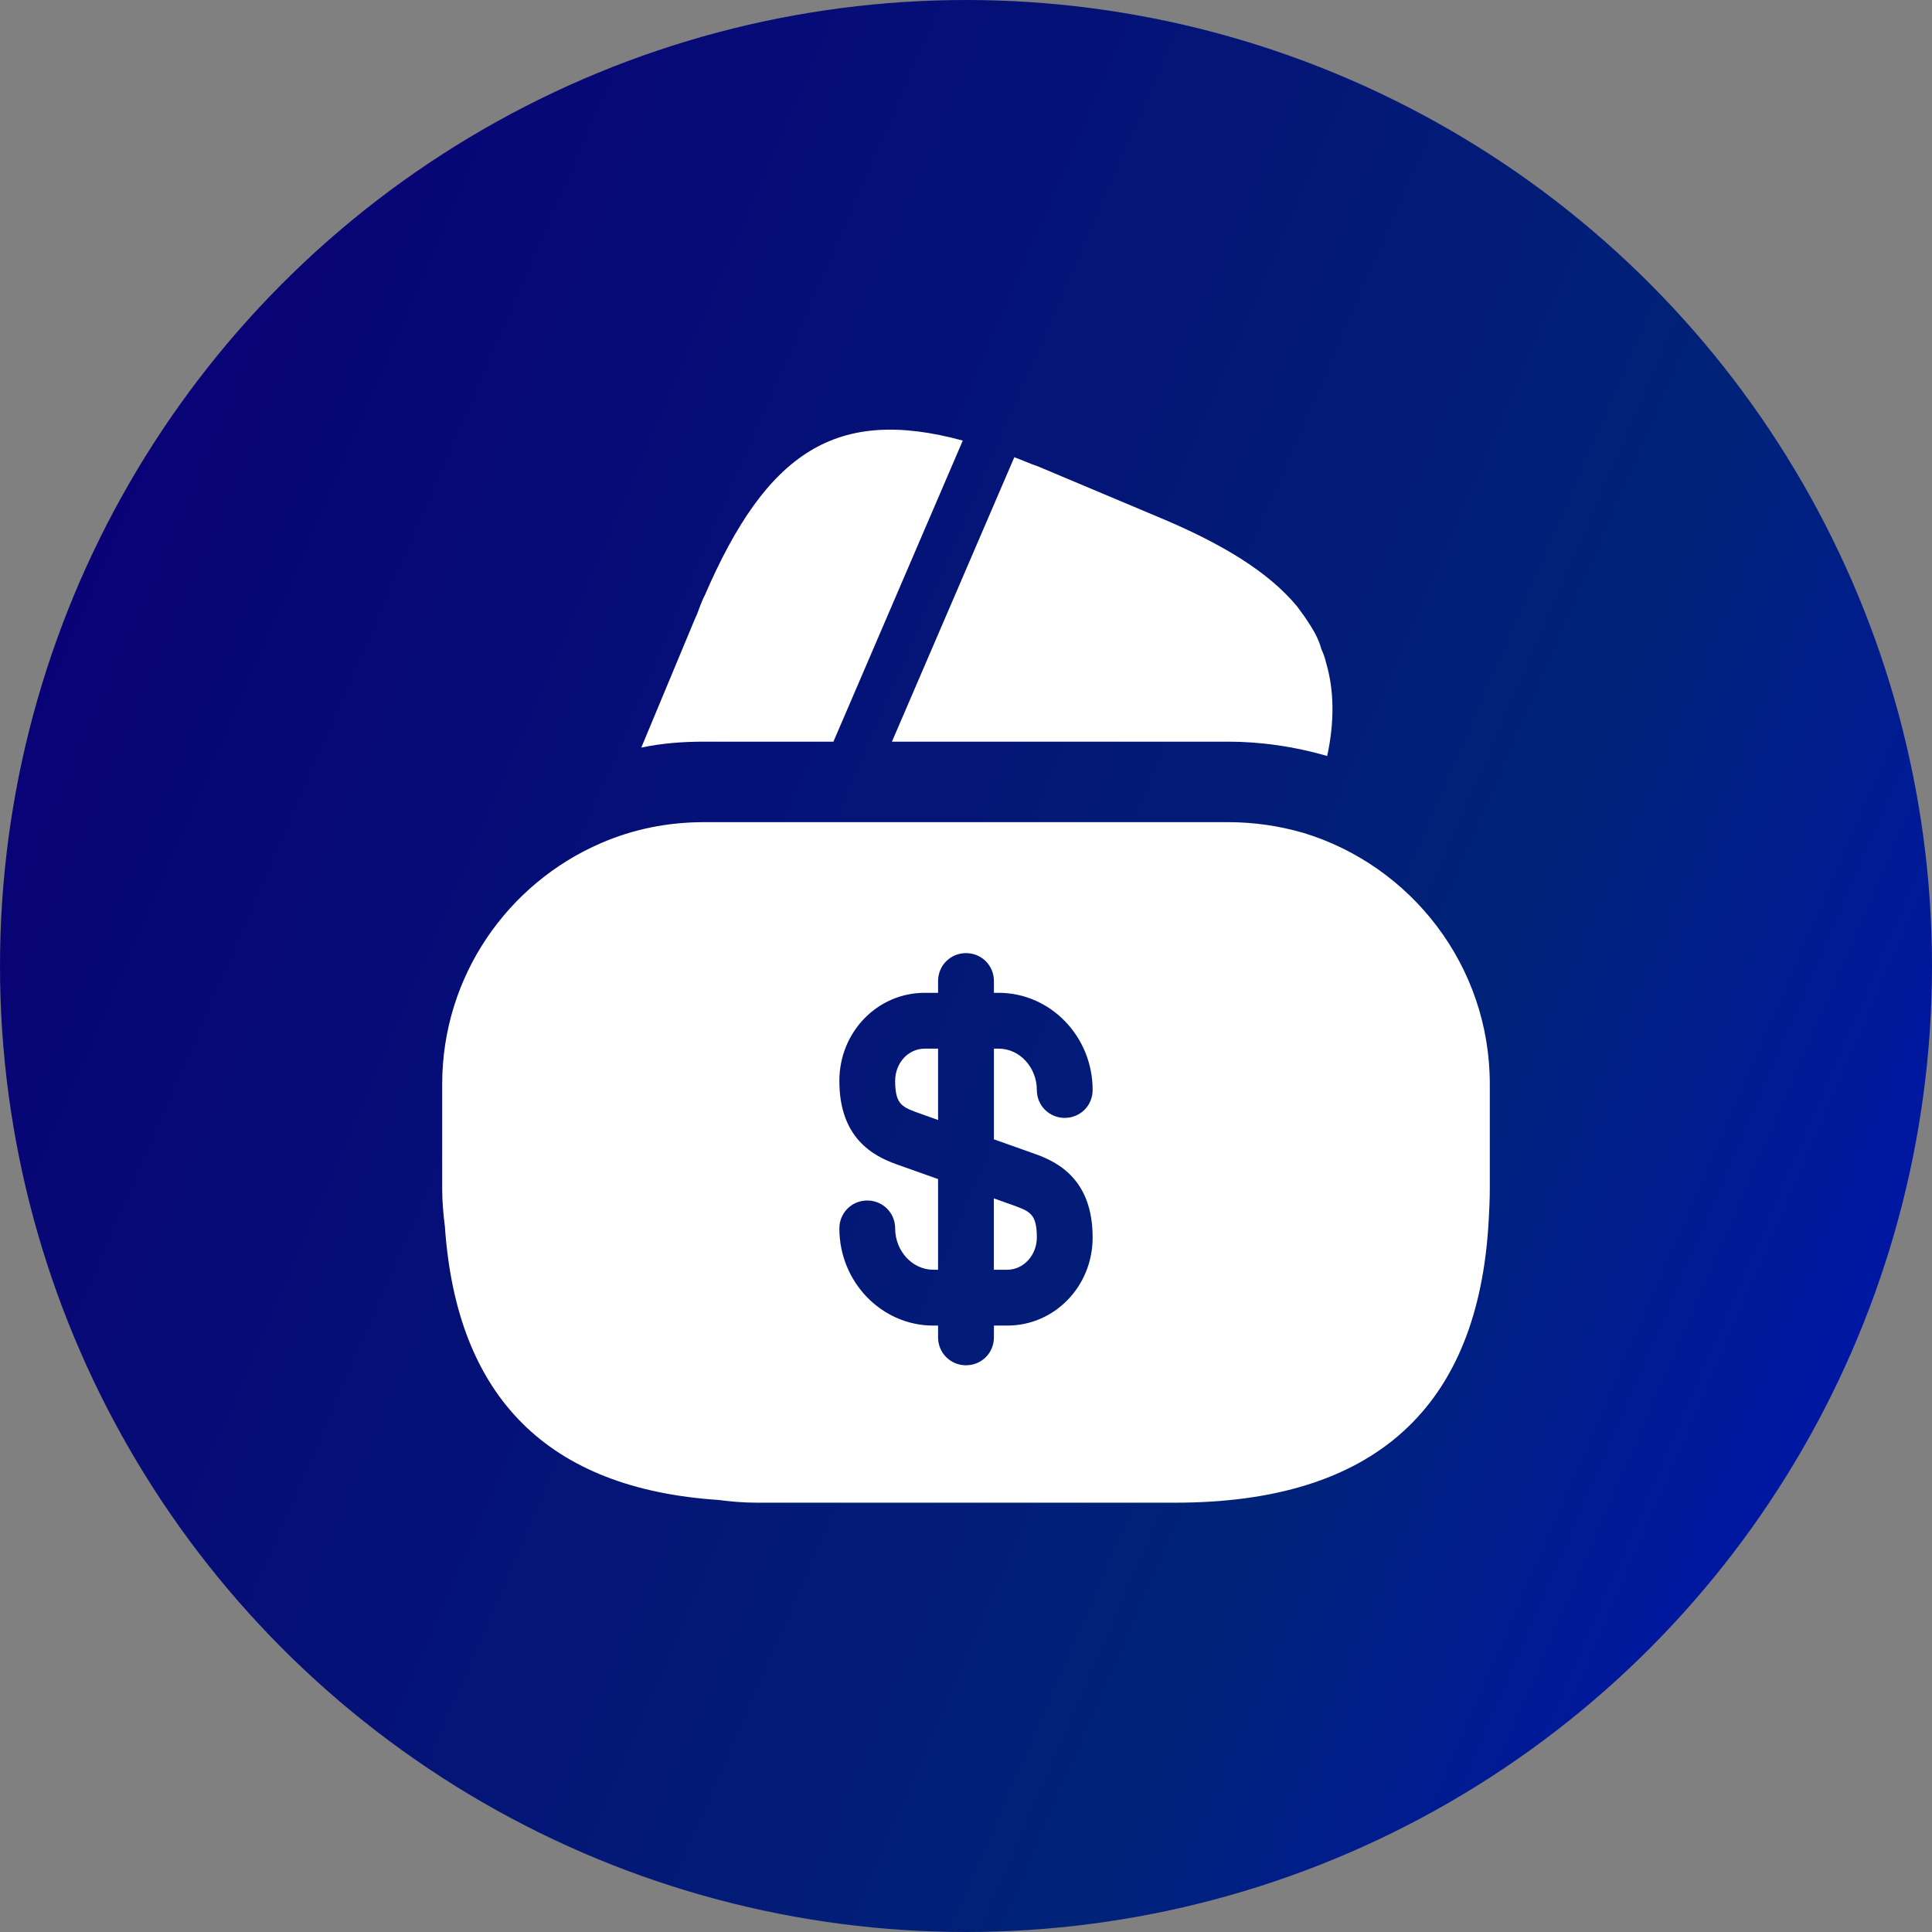 <svg width="42" height="42" viewBox="0 0 42 42" fill="none" xmlns="http://www.w3.org/2000/svg">
<rect x="0" y="0" width="42" height="42" fill="#808080" stroke="none"/>
<circle cx="21" cy="21" r="21" fill="url(#paint0_linear_5099_7998)"/>
<path d="M20.93 9.578L18.118 16.123H15.306C14.84 16.123 14.385 16.158 13.941 16.252L15.108 13.452L15.155 13.347L15.225 13.16C15.26 13.078 15.283 13.008 15.318 12.95C16.671 9.812 18.188 8.832 20.93 9.578Z" fill="white"/>
<path d="M28.851 16.438L28.828 16.427C28.128 16.228 27.416 16.123 26.693 16.123H19.39L22.015 10.022L22.05 9.94C22.213 9.998 22.388 10.08 22.563 10.138L25.141 11.223C26.576 11.818 27.58 12.437 28.198 13.183C28.303 13.323 28.396 13.452 28.49 13.603C28.595 13.767 28.676 13.93 28.723 14.105C28.77 14.21 28.805 14.303 28.828 14.408C29.003 15.003 29.015 15.68 28.851 16.438Z" fill="white"/>
<path d="M21.606 27.603H21.898C22.248 27.603 22.54 27.288 22.54 26.903C22.54 26.413 22.4 26.343 22.096 26.227L21.606 26.052V27.603Z" fill="white"/>
<path d="M28.338 18.107C27.813 17.955 27.265 17.873 26.693 17.873H15.307C14.513 17.873 13.767 18.025 13.067 18.328C11.037 19.203 9.613 21.222 9.613 23.567V25.842C9.613 26.122 9.637 26.39 9.672 26.67C9.928 30.38 11.912 32.363 15.622 32.608C15.89 32.643 16.158 32.667 16.45 32.667H25.55C29.867 32.667 32.142 30.613 32.363 26.53C32.375 26.308 32.387 26.075 32.387 25.842V23.567C32.387 20.988 30.672 18.818 28.338 18.107ZM22.493 25.083C23.03 25.27 23.753 25.667 23.753 26.903C23.753 27.965 22.925 28.817 21.898 28.817H21.607V29.073C21.607 29.412 21.338 29.68 21 29.68C20.662 29.68 20.393 29.412 20.393 29.073V28.817H20.288C19.168 28.817 18.247 27.872 18.247 26.705C18.247 26.367 18.515 26.098 18.853 26.098C19.192 26.098 19.46 26.367 19.46 26.705C19.46 27.195 19.833 27.603 20.288 27.603H20.393V25.632L19.507 25.317C18.97 25.13 18.247 24.733 18.247 23.497C18.247 22.435 19.075 21.583 20.102 21.583H20.393V21.327C20.393 20.988 20.662 20.72 21 20.72C21.338 20.72 21.607 20.988 21.607 21.327V21.583H21.712C22.832 21.583 23.753 22.528 23.753 23.695C23.753 24.033 23.485 24.302 23.147 24.302C22.808 24.302 22.54 24.033 22.54 23.695C22.54 23.205 22.167 22.797 21.712 22.797H21.607V24.768L22.493 25.083Z" fill="white"/>
<path d="M19.46 23.497C19.46 23.987 19.6 24.057 19.903 24.173L20.393 24.348V22.797H20.102C19.74 22.797 19.46 23.112 19.46 23.497Z" fill="white"/>
<defs>
<linearGradient id="paint0_linear_5099_7998" x1="-4.474" y1="-2.888" x2="54.184" y2="22.486" gradientUnits="userSpaceOnUse">
<stop stop-color="#0400A6"/>
<stop offset="0.152" stop-color="#090076"/>
<stop offset="0.678" stop-color="#002278"/>
<stop offset="1" stop-color="#000CCC"/>
</linearGradient>
</defs>
</svg>
